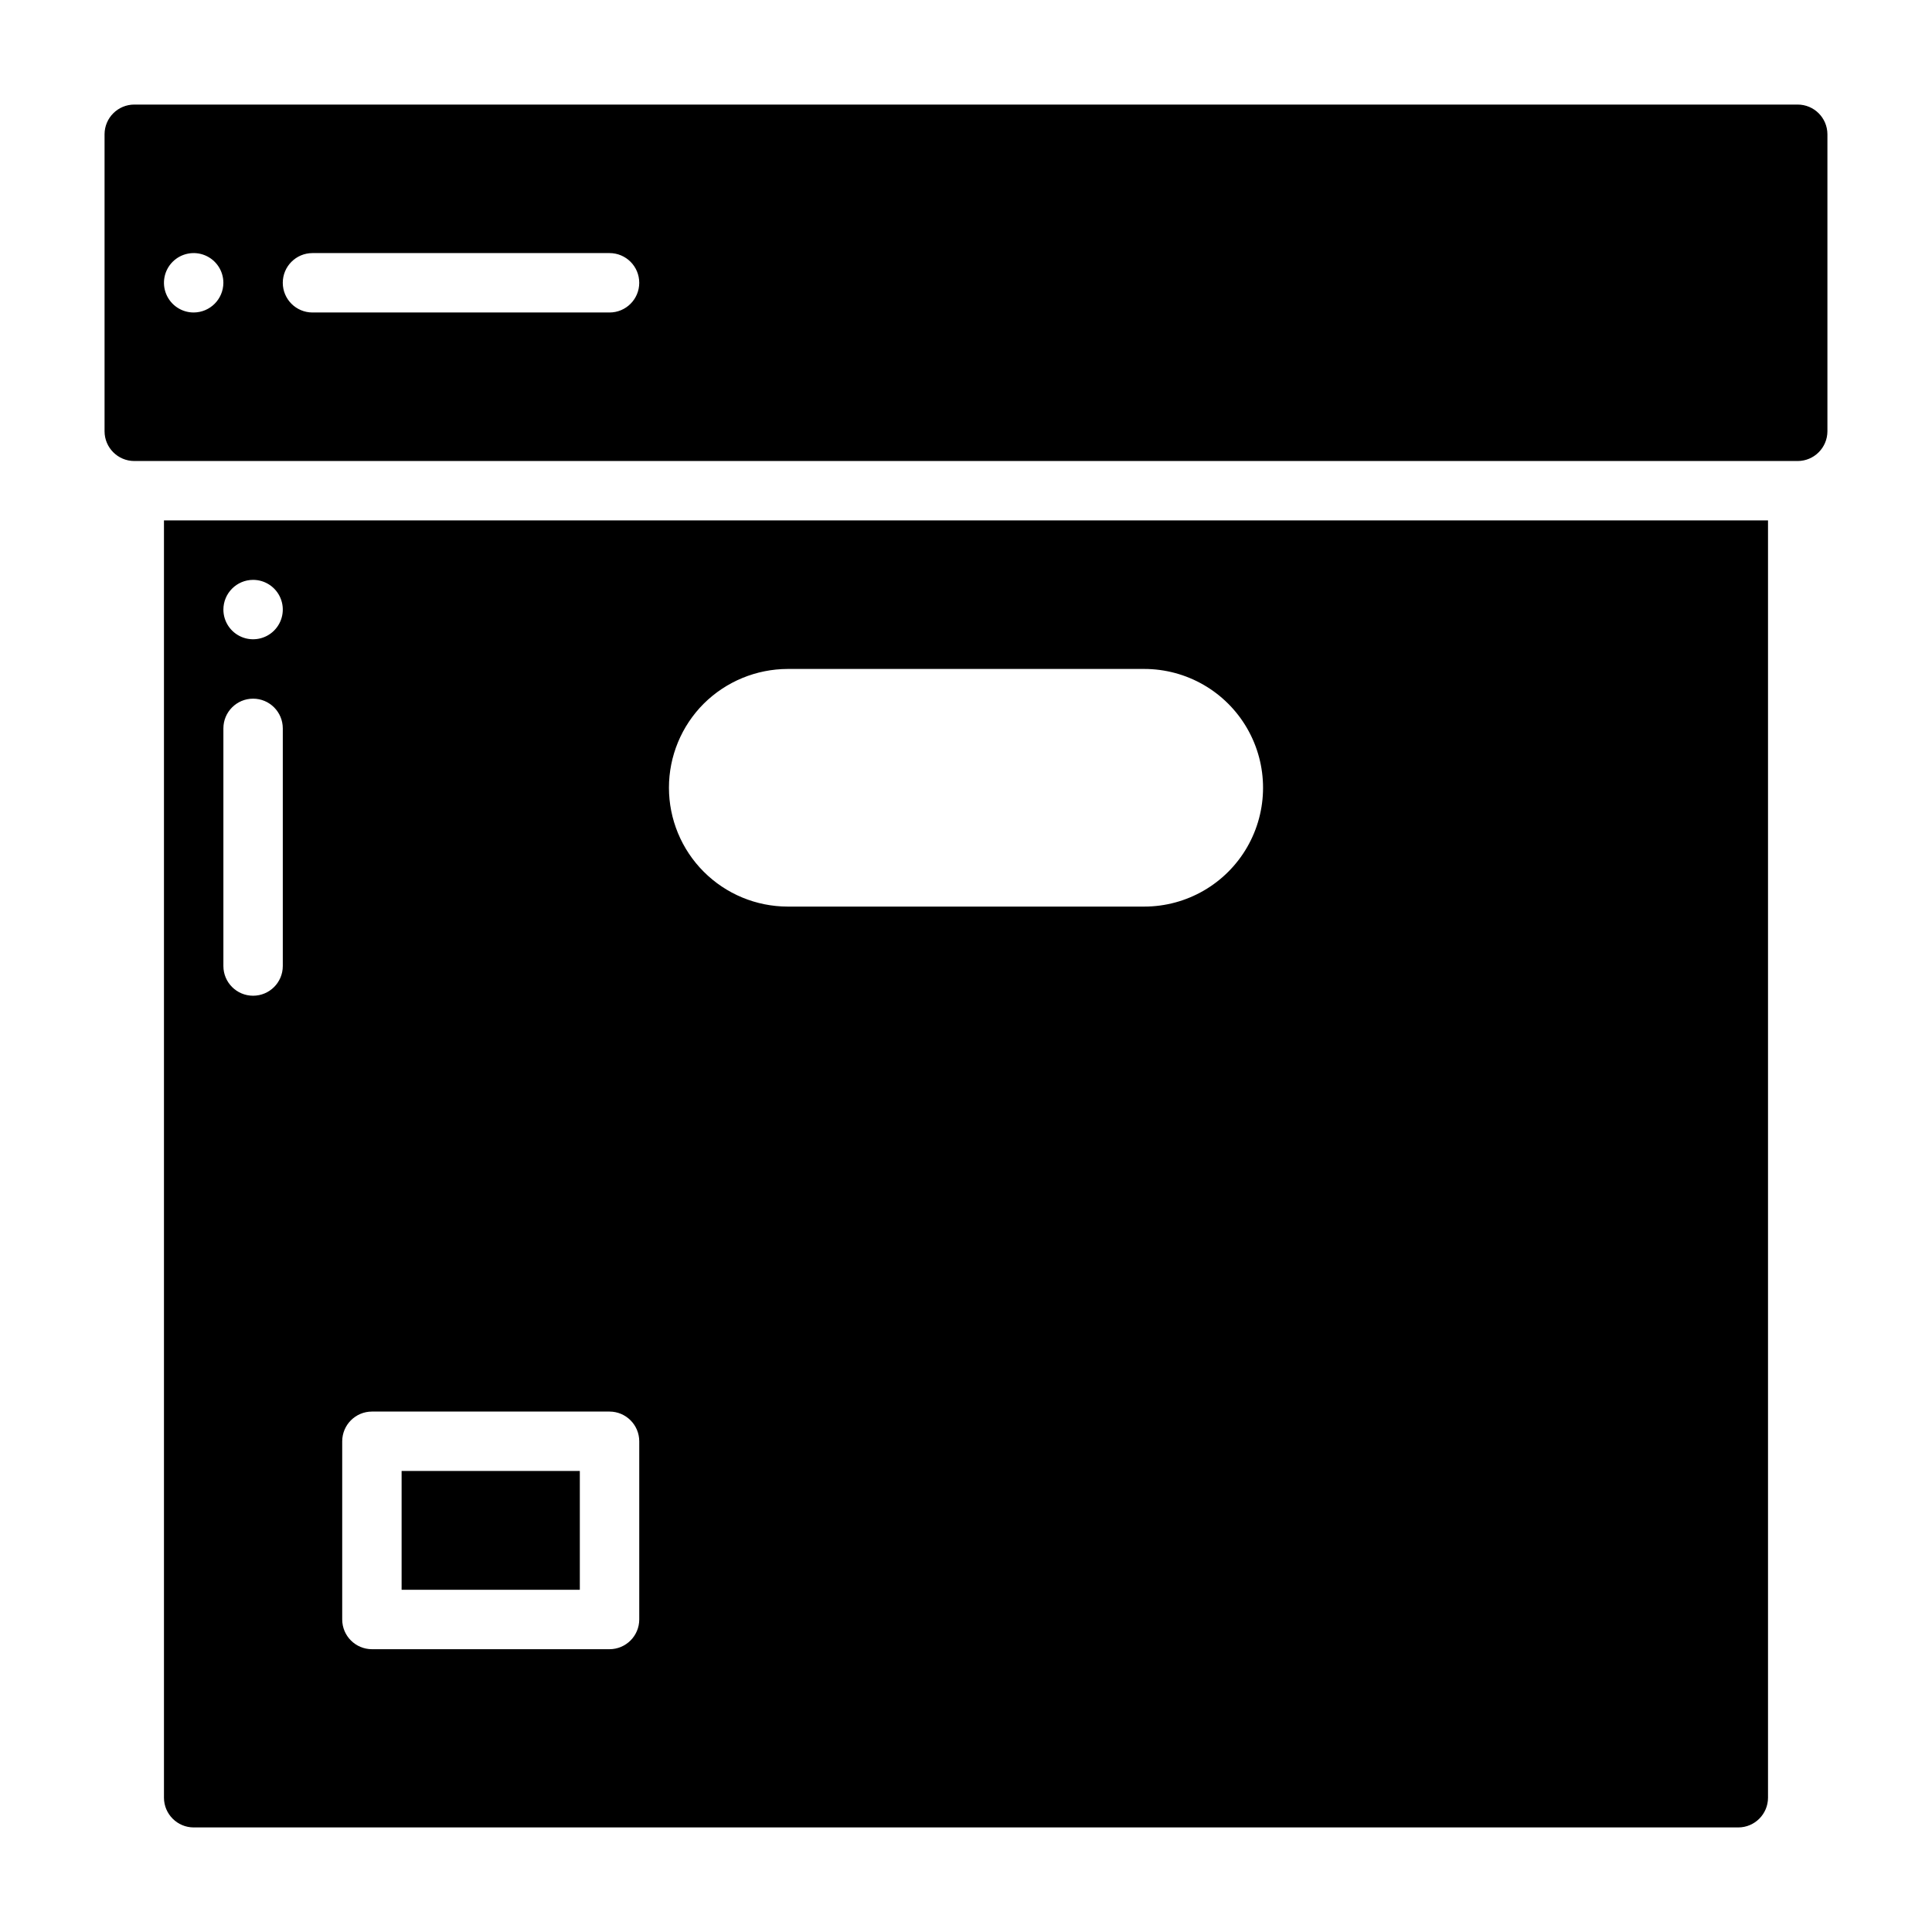 <?xml version="1.0" encoding="UTF-8"?>
<!-- Uploaded to: ICON Repo, www.svgrepo.com, Generator: ICON Repo Mixer Tools -->
<svg fill="#000000" width="800px" height="800px" version="1.1" viewBox="144 144 512 512" xmlns="http://www.w3.org/2000/svg">
 <g>
  <path d="m250.43 533.82h47.23v31.488h-47.23z"/>
  <path d="m604.67 628.29c4.34-0.016 7.859-3.531 7.871-7.875v-338.5h-425.09v338.5c0.012 4.344 3.531 7.859 7.871 7.875zm-274.18-297.8c5.922-5.887 13.93-9.195 22.277-9.211h94.465c11.25 0 21.645 6.004 27.27 15.746 5.625 9.742 5.625 21.746 0 31.488-5.625 9.742-16.02 15.742-27.27 15.742h-94.465c-8.352-0.004-16.359-3.324-22.262-9.23-5.906-5.906-9.223-13.914-9.227-22.266-0.004-8.348 3.312-16.359 9.211-22.27zm-87.93 187.59h62.977c4.34 0.012 7.859 3.531 7.871 7.871v47.234c-0.012 4.344-3.531 7.859-7.871 7.871h-62.977c-4.344-0.012-7.859-3.527-7.871-7.871v-47.234c0.012-4.34 3.527-7.859 7.871-7.871zm-31.488-220.41c3.184 0 6.055 1.918 7.273 4.859 1.219 2.941 0.543 6.324-1.707 8.578-2.25 2.25-5.637 2.926-8.578 1.707s-4.859-4.09-4.859-7.273c0.012-4.344 3.527-7.859 7.871-7.871zm-7.871 39.359c0-4.348 3.523-7.875 7.871-7.875 4.348 0 7.871 3.527 7.871 7.875v62.977c0 4.348-3.523 7.871-7.871 7.871-4.348 0-7.871-3.523-7.871-7.871z"/>
  <path d="m620.41 171.71h-440.83c-4.344 0.012-7.859 3.527-7.871 7.871v78.719c0.012 4.344 3.527 7.859 7.871 7.875h440.83c4.344-0.016 7.859-3.531 7.875-7.875v-78.719c-0.016-4.344-3.531-7.859-7.875-7.871zm-425.09 55.102c-3.184 0-6.051-1.918-7.269-4.859s-0.547-6.324 1.703-8.578c2.254-2.25 5.641-2.926 8.582-1.707s4.859 4.09 4.859 7.273c-0.016 4.344-3.531 7.859-7.875 7.871zm110.21 0h-78.719c-4.348 0-7.871-3.523-7.871-7.871s3.523-7.871 7.871-7.871h78.723c4.348 0 7.871 3.523 7.871 7.871s-3.523 7.871-7.871 7.871z"/>
 </g>
</svg>